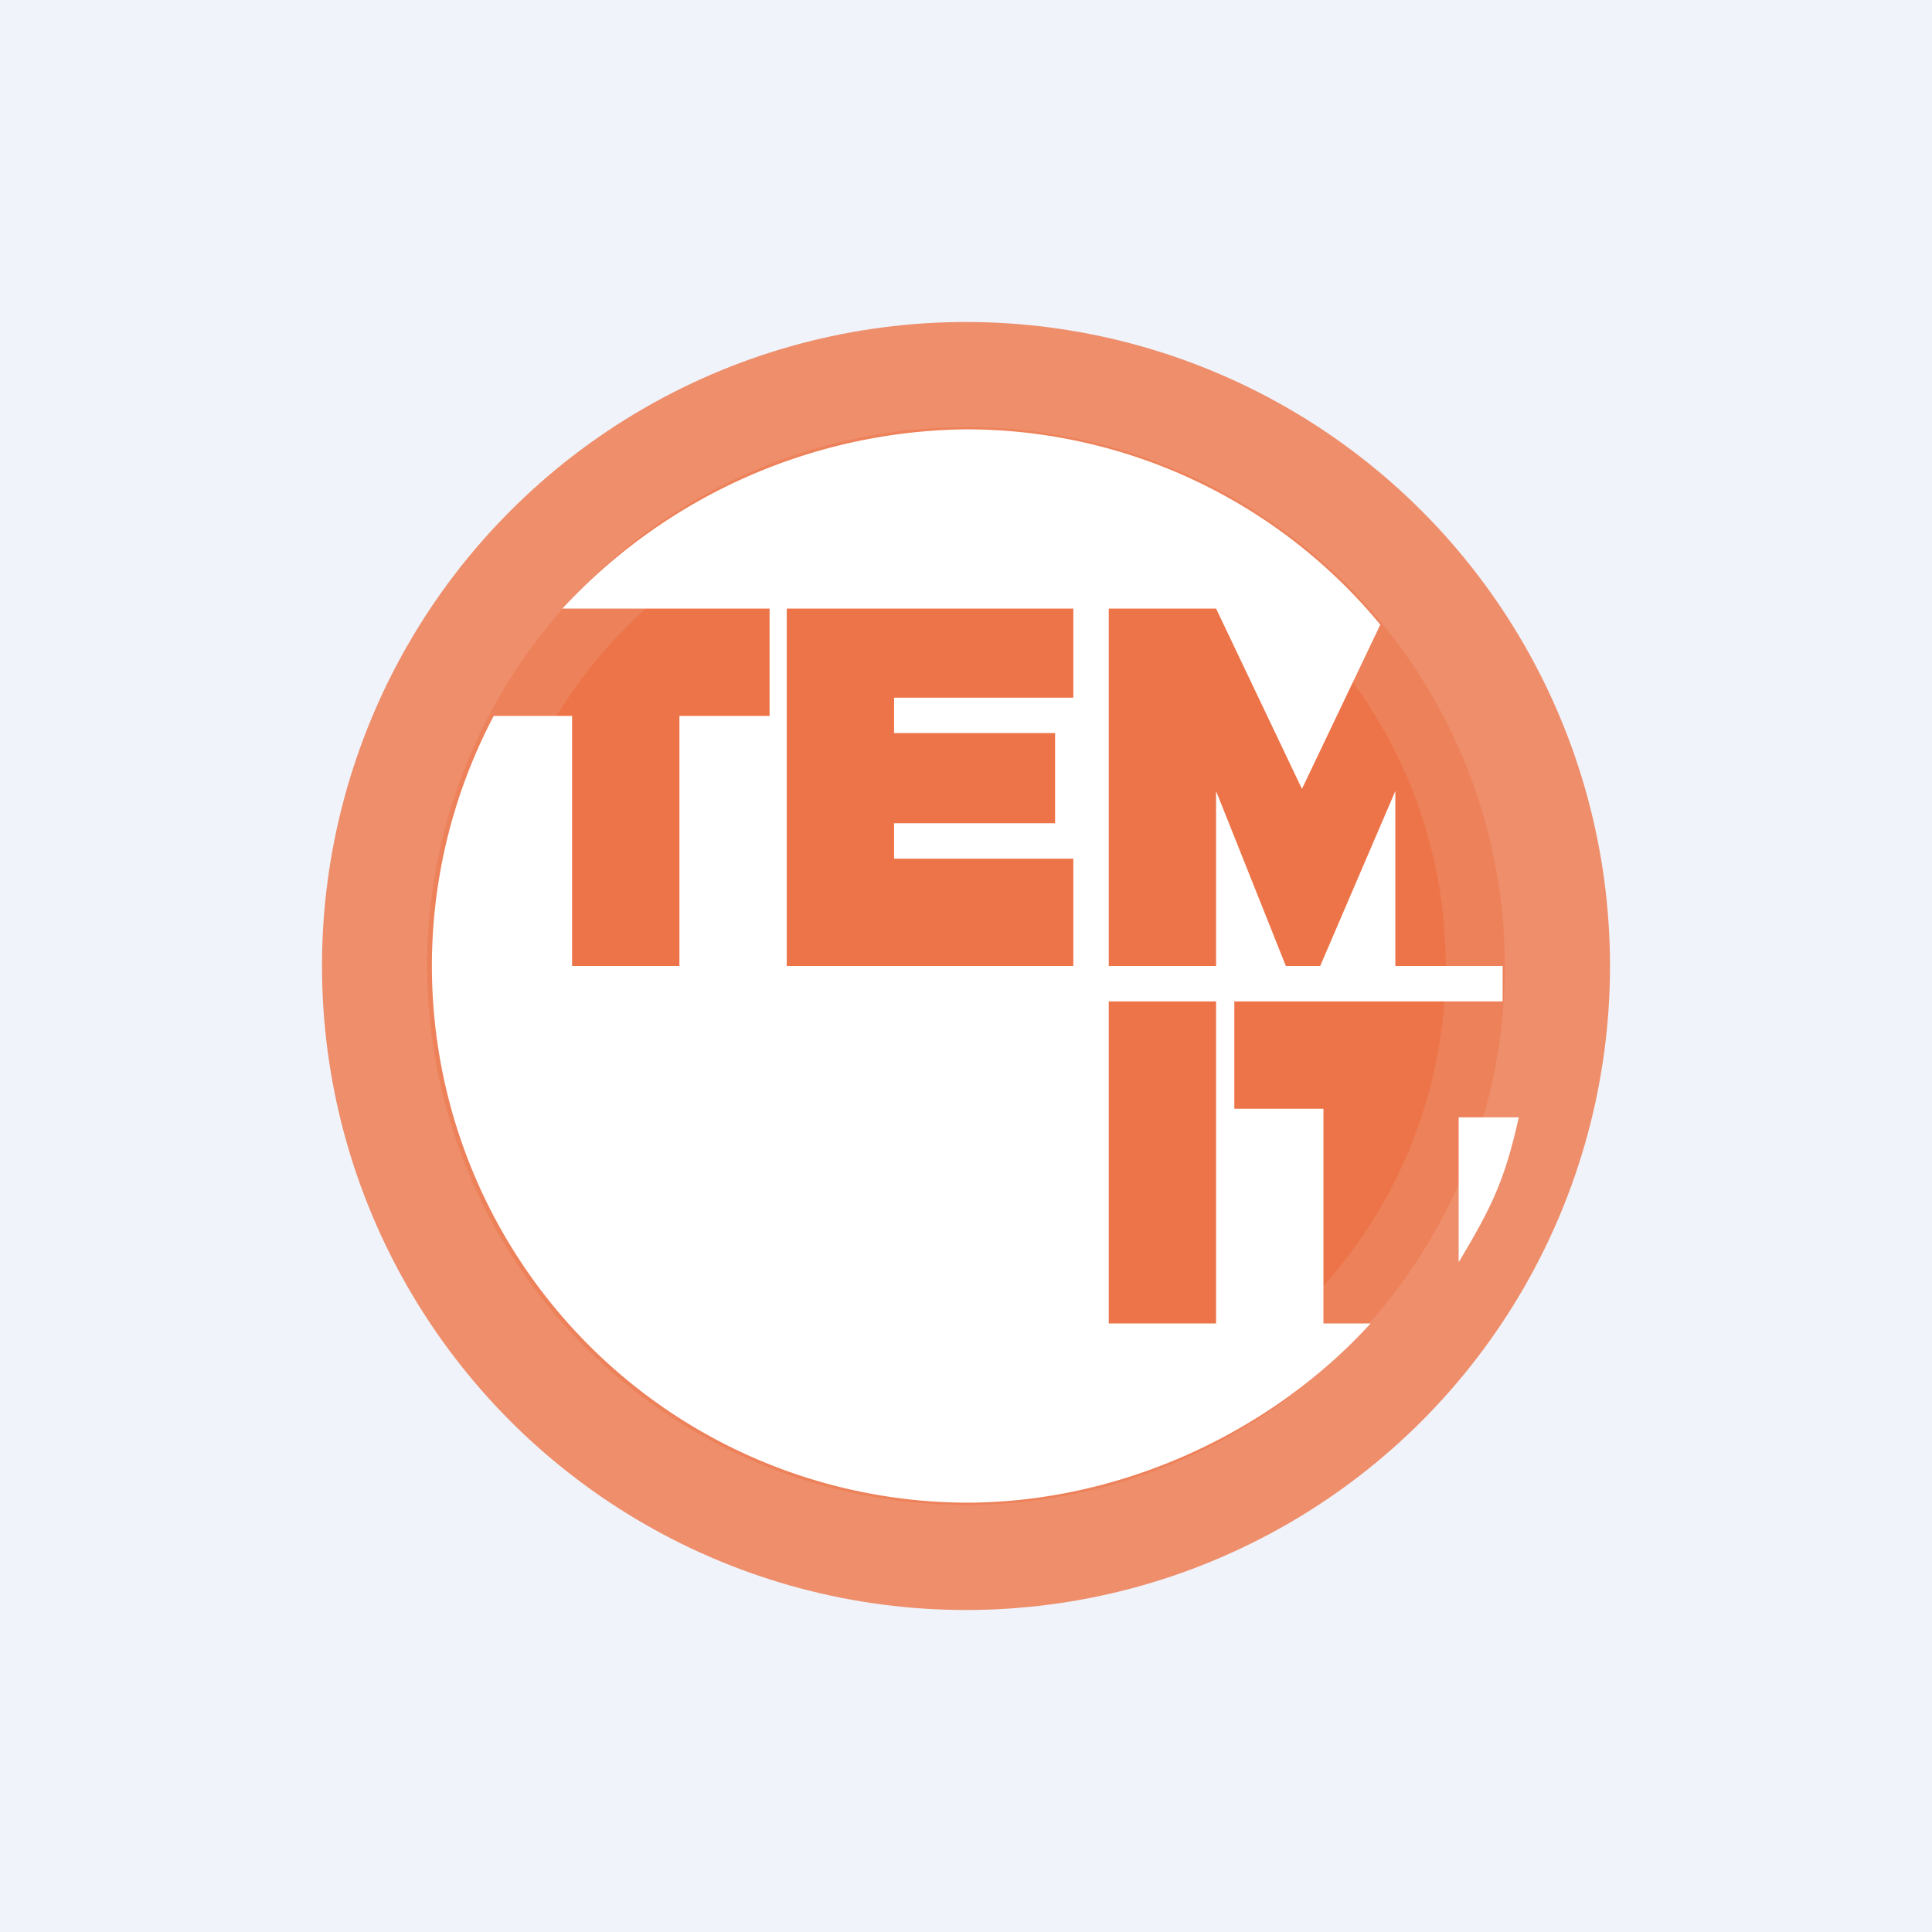 <!-- by TradingView --><svg width="18" height="18" viewBox="0 0 18 18" xmlns="http://www.w3.org/2000/svg"><path fill="#F0F3FA" d="M0 0h18v18H0z"/><circle cx="9" cy="9" r="6" fill="#ED7448" fill-opacity=".8"/><circle cx="9" cy="9" r="5.02" fill="#ED7448" fill-opacity=".49"/><circle cx="9" cy="9" r="4.47" fill="#ED7448"/><path d="M14.15 10.41h-.56v1.35c.3-.5.43-.76.56-1.35ZM12.33 12.33v-2h-.83v-1H14V9c0-.03 0 .03 0 0h-1V7.37L12.3 9h-.32l-.65-1.63V9h-1V5.67h1l.8 1.68.73-1.53A5 5 0 0 0 9 4a5.2 5.2 0 0 0-3.76 1.67h1.93v1h-.84V9h-1V6.67H4.6A5 5 0 0 0 9 14c1.46 0 2.86-.67 3.77-1.67h-.44Zm-4-5.83v.33h1.5v.84h-1.5V8H10v1H7.33V5.67H10v.83H8.33Zm3 5.83h-1v-3h1v3Z" fill="#fff"/></svg>